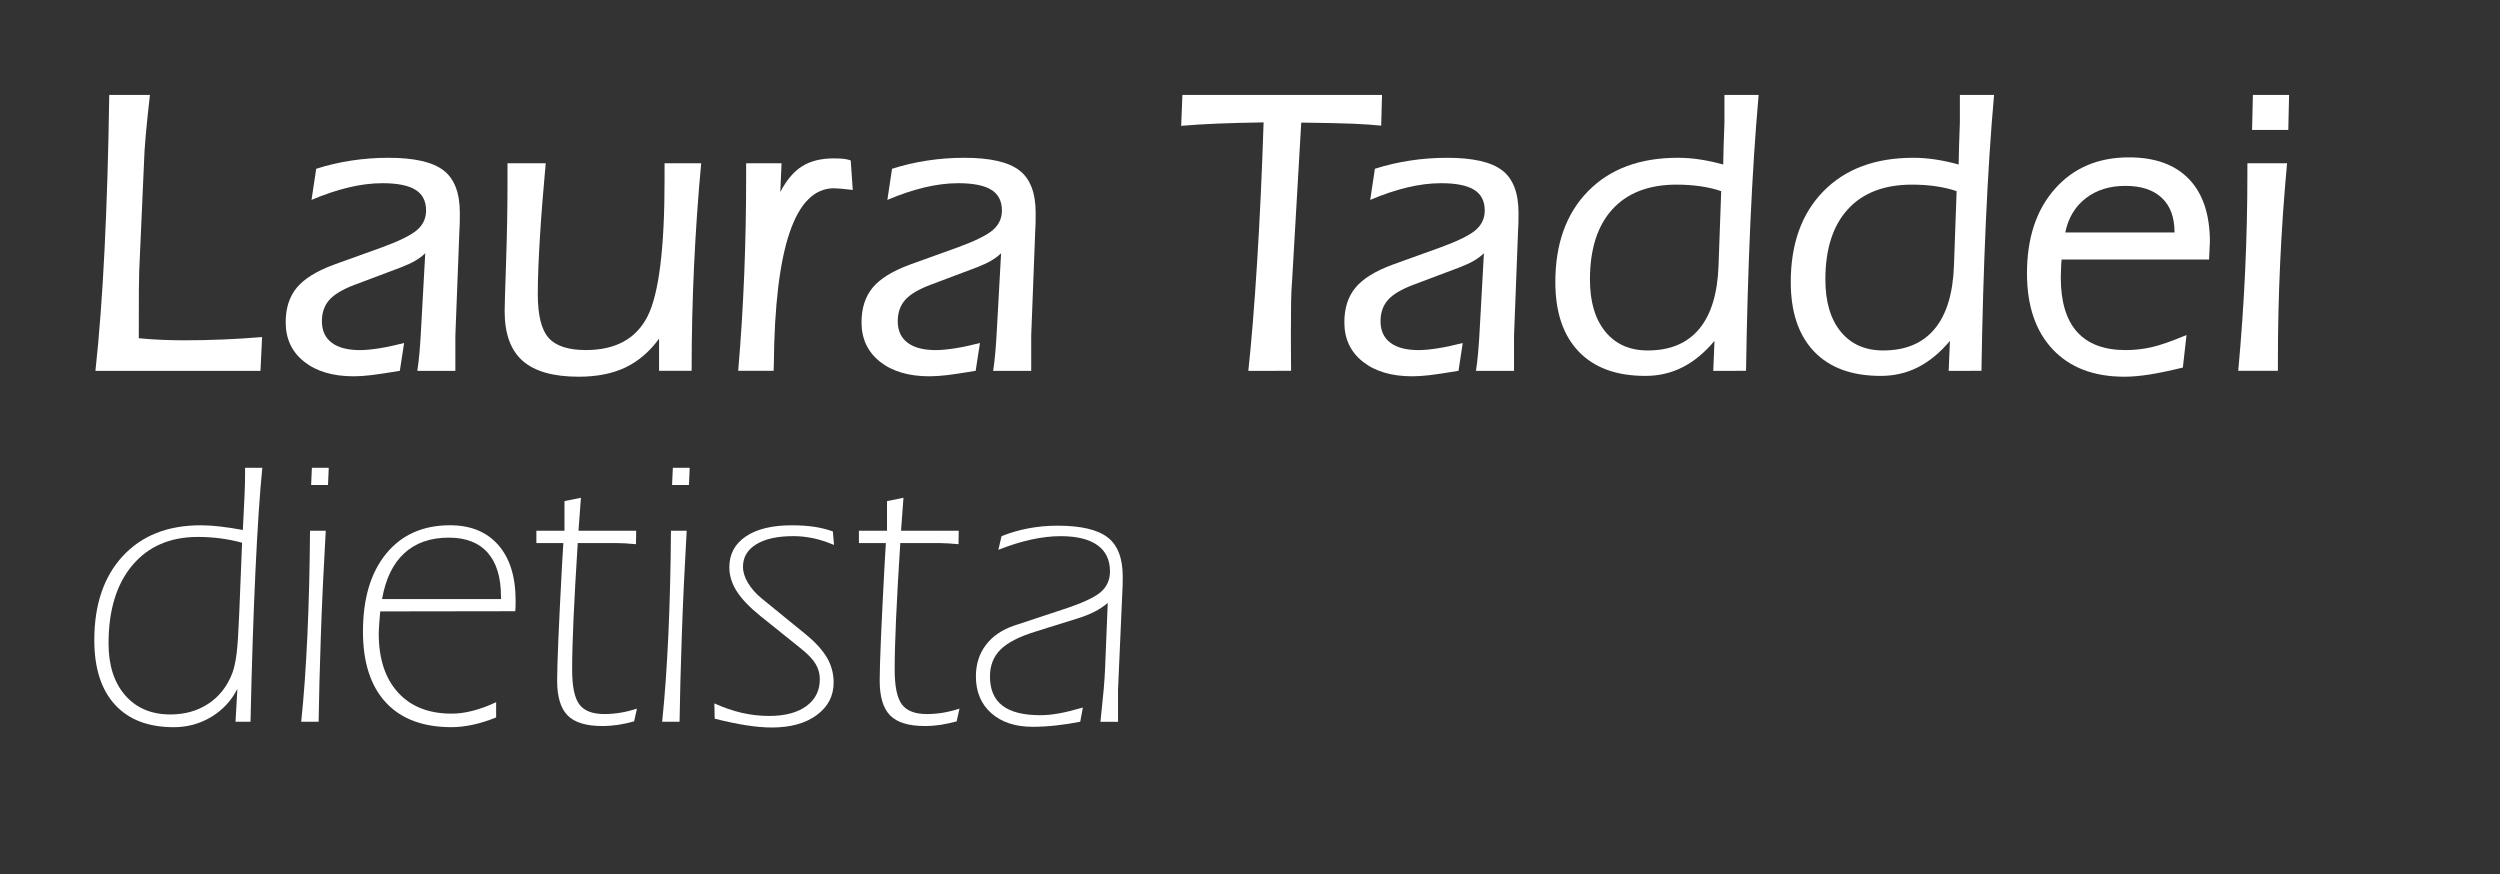 <?xml version="1.0" encoding="utf-8"?>
<!-- Generator: Adobe Illustrator 15.0.0, SVG Export Plug-In . SVG Version: 6.00 Build 0)  -->
<!DOCTYPE svg PUBLIC "-//W3C//DTD SVG 1.0//EN" "http://www.w3.org/TR/2001/REC-SVG-20010904/DTD/svg10.dtd">
<svg version="1.0" id="Livello_1" xmlns="http://www.w3.org/2000/svg" xmlns:xlink="http://www.w3.org/1999/xlink" x="0px" y="0px"
	 width="113.986px" height="39.86px" viewBox="0 0 113.986 39.86" enable-background="new 0 0 113.986 39.86" xml:space="preserve">
<rect x="0" y="0" width="113.986" height="39.86" fill="#333333" stroke="none"/>
<g>
	<path fill="#FFFFFF" d="M4.351,16.907c0.173-1.577,0.312-3.426,0.417-5.548c0.105-2.121,0.176-4.465,0.213-7.032h1.855
		C6.757,5.02,6.694,5.623,6.647,6.136C6.601,6.65,6.571,7.129,6.559,7.574l-0.213,4.815c-0.006,0.21-0.011,0.5-0.014,0.868
		c-0.003,0.368-0.004,1.09-0.004,2.166c0.408,0.037,0.778,0.062,1.109,0.074c0.331,0.013,0.65,0.019,0.96,0.019
		c0.587,0,1.178-0.012,1.772-0.037c0.594-0.024,1.188-0.062,1.781-0.111l-0.074,1.54H4.351z"/>
	<path fill="#FFFFFF" d="M18.23,16.907c-0.594,0.099-1.034,0.166-1.322,0.199c-0.287,0.034-0.549,0.051-0.784,0.051
		c-0.946,0-1.699-0.223-2.259-0.668c-0.56-0.445-0.839-1.042-0.839-1.791c0-0.649,0.17-1.178,0.51-1.586
		c0.34-0.408,0.906-0.757,1.698-1.048l2.162-0.779c0.798-0.291,1.336-0.555,1.614-0.793c0.278-0.238,0.417-0.537,0.417-0.896
		c0-0.427-0.161-0.741-0.482-0.941c-0.322-0.201-0.826-0.302-1.512-0.302c-0.489,0-1.003,0.065-1.545,0.195
		c-0.541,0.13-1.103,0.319-1.684,0.566l0.213-1.419c0.525-0.167,1.063-0.292,1.614-0.375c0.55-0.084,1.113-0.125,1.688-0.125
		c1.169,0,2.002,0.19,2.5,0.571c0.498,0.38,0.747,1.028,0.747,1.943c0,0.21-0.001,0.368-0.004,0.473
		c-0.003,0.105-0.008,0.201-0.014,0.288l-0.186,4.843v1.596h-1.735c0.074-0.458,0.133-1.123,0.176-1.995
		c0.006-0.154,0.012-0.269,0.019-0.343l0.167-3.024c-0.136,0.13-0.289,0.245-0.459,0.343c-0.17,0.099-0.391,0.201-0.663,0.306
		l-2.069,0.779c-0.563,0.21-0.957,0.444-1.183,0.7c-0.226,0.257-0.338,0.58-0.338,0.97c0,0.427,0.148,0.753,0.445,0.979
		c0.297,0.226,0.727,0.339,1.29,0.339c0.241,0,0.537-0.028,0.886-0.083c0.35-0.056,0.725-0.136,1.127-0.241L18.23,16.907z"/>
	<path fill="#FFFFFF" d="M24.882,7.444c-0.111,1.194-0.2,2.314-0.264,3.363c-0.065,1.048-0.098,1.916-0.098,2.602
		c0,0.965,0.166,1.631,0.496,2c0.331,0.368,0.896,0.552,1.693,0.552c1.348,0,2.284-0.507,2.807-1.521
		c0.522-1.014,0.784-3.092,0.784-6.234V7.444h1.67c-0.143,1.534-0.25,3.091-0.325,4.671c-0.074,1.581-0.111,3.178-0.111,4.792
		h-1.484v-1.466c-0.433,0.594-0.945,1.031-1.535,1.313c-0.591,0.282-1.301,0.422-2.129,0.422c-1.157,0-2.008-0.241-2.556-0.724
		c-0.547-0.482-0.821-1.237-0.821-2.264c0-0.191,0.021-0.931,0.065-2.217c0.043-1.286,0.065-2.471,0.065-3.553V7.444H24.882z"/>
	<path fill="#FFFFFF" d="M33.658,16.907c0.124-1.453,0.215-2.913,0.274-4.379c0.059-1.466,0.088-2.938,0.088-4.416V7.444h1.614
		l-0.056,1.308c0.284-0.544,0.617-0.936,0.997-1.173c0.381-0.238,0.858-0.357,1.434-0.357c0.216,0,0.379,0.008,0.487,0.023
		c0.108,0.015,0.205,0.039,0.292,0.069l0.093,1.345c-0.204-0.024-0.384-0.043-0.538-0.056c-0.155-0.012-0.26-0.019-0.315-0.019
		c-1.781,0-2.697,2.681-2.746,8.043c-0.006,0.124-0.009,0.217-0.009,0.278H33.658z"/>
	<path fill="#FFFFFF" d="M44.485,16.907c-0.594,0.099-1.034,0.166-1.322,0.199c-0.287,0.034-0.549,0.051-0.784,0.051
		c-0.946,0-1.699-0.223-2.259-0.668c-0.56-0.445-0.839-1.042-0.839-1.791c0-0.649,0.17-1.178,0.51-1.586
		c0.34-0.408,0.906-0.757,1.698-1.048l2.162-0.779c0.798-0.291,1.336-0.555,1.614-0.793c0.278-0.238,0.417-0.537,0.417-0.896
		c0-0.427-0.161-0.741-0.482-0.941c-0.322-0.201-0.826-0.302-1.512-0.302c-0.489,0-1.003,0.065-1.545,0.195
		c-0.541,0.13-1.103,0.319-1.684,0.566l0.213-1.419c0.525-0.167,1.063-0.292,1.614-0.375c0.55-0.084,1.113-0.125,1.688-0.125
		c1.169,0,2.002,0.19,2.5,0.571c0.498,0.38,0.747,1.028,0.747,1.943c0,0.21-0.001,0.368-0.004,0.473
		c-0.003,0.105-0.008,0.201-0.014,0.288l-0.186,4.843v1.596h-1.735c0.074-0.458,0.133-1.123,0.176-1.995
		c0.006-0.154,0.012-0.269,0.019-0.343l0.167-3.024c-0.136,0.13-0.289,0.245-0.459,0.343c-0.17,0.099-0.391,0.201-0.663,0.306
		l-2.069,0.779c-0.563,0.21-0.957,0.444-1.183,0.7c-0.226,0.257-0.338,0.58-0.338,0.97c0,0.427,0.148,0.753,0.445,0.979
		c0.297,0.226,0.727,0.339,1.29,0.339c0.241,0,0.537-0.028,0.886-0.083c0.35-0.056,0.725-0.136,1.127-0.241L44.485,16.907z"/>
	<path fill="#FFFFFF" d="M56.917,16.907c0.142-1.311,0.275-2.953,0.399-4.926c0.124-1.973,0.223-4.106,0.297-6.401
		c-0.816,0.013-1.525,0.031-2.125,0.056c-0.6,0.025-1.145,0.059-1.633,0.102l0.056-1.41h9.101l-0.037,1.401
		c-0.359-0.037-0.783-0.066-1.271-0.088c-0.489-0.021-1.28-0.038-2.375-0.051l-0.417,7.208c-0.025,0.315-0.041,0.644-0.046,0.983
		c-0.006,0.34-0.009,0.838-0.009,1.494c0,0.353,0.001,0.653,0.004,0.9c0.003,0.248,0.005,0.492,0.005,0.733H56.917z"/>
	<path fill="#FFFFFF" d="M66.5,16.907c-0.594,0.099-1.035,0.166-1.322,0.199c-0.288,0.034-0.549,0.051-0.784,0.051
		c-0.946,0-1.699-0.223-2.259-0.668c-0.56-0.445-0.84-1.042-0.84-1.791c0-0.649,0.17-1.178,0.51-1.586
		c0.34-0.408,0.906-0.757,1.698-1.048l2.162-0.779c0.798-0.291,1.336-0.555,1.614-0.793c0.278-0.238,0.417-0.537,0.417-0.896
		c0-0.427-0.161-0.741-0.482-0.941c-0.322-0.201-0.826-0.302-1.512-0.302c-0.489,0-1.003,0.065-1.544,0.195
		c-0.542,0.13-1.103,0.319-1.684,0.566l0.213-1.419c0.525-0.167,1.063-0.292,1.614-0.375c0.55-0.084,1.113-0.125,1.688-0.125
		c1.169,0,2.002,0.19,2.5,0.571c0.498,0.38,0.747,1.028,0.747,1.943c0,0.21-0.001,0.368-0.005,0.473
		c-0.003,0.105-0.008,0.201-0.014,0.288l-0.186,4.843v1.596h-1.735c0.074-0.458,0.133-1.123,0.176-1.995
		c0.006-0.154,0.012-0.269,0.019-0.343l0.167-3.024c-0.136,0.13-0.289,0.245-0.459,0.343c-0.17,0.099-0.392,0.201-0.664,0.306
		l-2.069,0.779c-0.563,0.21-0.957,0.444-1.183,0.7c-0.226,0.257-0.339,0.58-0.339,0.97c0,0.427,0.148,0.753,0.445,0.979
		c0.297,0.226,0.727,0.339,1.29,0.339c0.241,0,0.537-0.028,0.886-0.083c0.349-0.056,0.725-0.136,1.127-0.241L66.5,16.907z"/>
	<path fill="#FFFFFF" d="M78.115,16.907l0.056-1.364c-0.452,0.538-0.937,0.938-1.457,1.202c-0.52,0.263-1.085,0.394-1.698,0.394
		c-1.317,0-2.33-0.371-3.039-1.113c-0.708-0.742-1.062-1.796-1.062-3.164c0-1.75,0.498-3.132,1.494-4.147
		c0.996-1.014,2.359-1.521,4.091-1.521c0.334,0,0.674,0.026,1.021,0.079c0.346,0.053,0.696,0.129,1.048,0.228l0.019-0.844
		c0.012-0.365,0.024-0.72,0.037-1.067c0-0.074,0-0.114,0-0.121V4.327h1.559c-0.155,1.744-0.28,3.682-0.376,5.813
		c-0.096,2.13-0.162,4.387-0.199,6.768H78.115z M78.477,8.715c-0.291-0.099-0.607-0.173-0.951-0.223
		c-0.343-0.049-0.704-0.074-1.081-0.074c-1.268,0-2.244,0.375-2.927,1.123c-0.683,0.749-1.025,1.815-1.025,3.201
		c0,1.015,0.233,1.808,0.701,2.379c0.467,0.572,1.111,0.858,1.934,0.858c1.021,0,1.803-0.328,2.347-0.983
		c0.544-0.655,0.838-1.62,0.881-2.895L78.477,8.715z"/>
	<path fill="#FFFFFF" d="M88.849,16.907l0.056-1.364c-0.452,0.538-0.937,0.938-1.457,1.202c-0.52,0.263-1.085,0.394-1.698,0.394
		c-1.317,0-2.33-0.371-3.038-1.113c-0.708-0.742-1.063-1.796-1.063-3.164c0-1.75,0.498-3.132,1.494-4.147
		c0.996-1.014,2.359-1.521,4.091-1.521c0.334,0,0.674,0.026,1.021,0.079c0.346,0.053,0.696,0.129,1.048,0.228l0.019-0.844
		c0.012-0.365,0.024-0.72,0.037-1.067c0-0.074,0-0.114,0-0.121V4.327h1.559c-0.155,1.744-0.28,3.682-0.375,5.813
		c-0.096,2.13-0.163,4.387-0.2,6.768H88.849z M89.211,8.715c-0.291-0.099-0.608-0.173-0.951-0.223
		c-0.344-0.049-0.704-0.074-1.081-0.074c-1.268,0-2.244,0.375-2.927,1.123c-0.684,0.749-1.025,1.815-1.025,3.201
		c0,1.015,0.233,1.808,0.7,2.379c0.467,0.572,1.112,0.858,1.935,0.858c1.021,0,1.803-0.328,2.347-0.983
		c0.544-0.655,0.838-1.62,0.881-2.895L89.211,8.715z"/>
	<path fill="#FFFFFF" d="M93.998,11.833c-0.006,0.056-0.013,0.13-0.019,0.223c-0.013,0.285-0.019,0.482-0.019,0.594
		c0,1.101,0.247,1.928,0.742,2.482c0.495,0.553,1.234,0.83,2.217,0.83c0.396,0,0.787-0.043,1.174-0.13
		c0.386-0.086,0.919-0.272,1.6-0.557l-0.167,1.484c-0.612,0.148-1.126,0.255-1.54,0.32c-0.415,0.064-0.789,0.097-1.123,0.097
		c-1.398,0-2.488-0.416-3.271-1.248c-0.782-0.832-1.173-1.987-1.173-3.465c0-1.608,0.423-2.891,1.271-3.85
		c0.847-0.958,1.973-1.438,3.377-1.438c1.193,0,2.107,0.331,2.741,0.993c0.634,0.662,0.951,1.618,0.951,2.867
		c0,0.062-0.006,0.187-0.019,0.375c-0.013,0.189-0.019,0.33-0.019,0.422H93.998z M94.165,10.599h4.982
		c0-0.687-0.193-1.212-0.58-1.577c-0.386-0.365-0.941-0.547-1.665-0.547c-0.718,0-1.319,0.189-1.805,0.566
		C94.612,9.417,94.301,9.937,94.165,10.599z"/>
	<path fill="#FFFFFF" d="M102.051,16.907c0.142-1.552,0.247-3.069,0.315-4.551c0.068-1.481,0.102-2.942,0.102-4.383V7.444h1.809
		c-0.143,1.553-0.248,3.069-0.315,4.551c-0.068,1.481-0.102,2.942-0.102,4.383v0.529H102.051z M102.682,5.923l0.037-1.596h1.651
		l-0.037,1.596H102.682z"/>
	<path fill="#FFFFFF" d="M11.072,24.164c0-0.068,0.005-0.177,0.017-0.325c0.057-1.03,0.085-1.756,0.085-2.177v-0.333h0.786
		c-0.114,1.127-0.218,2.691-0.312,4.692s-0.169,4.297-0.226,6.887h-0.683l0.085-1.503c-0.273,0.541-0.669,0.968-1.187,1.281
		c-0.518,0.313-1.09,0.47-1.716,0.47c-1.162,0-2.055-0.343-2.682-1.029C4.613,31.44,4.3,30.46,4.3,29.185
		c0-1.617,0.433-2.894,1.298-3.83S7.647,23.95,9.15,23.95c0.273,0,0.569,0.019,0.888,0.056
		C10.357,24.043,10.702,24.096,11.072,24.164z M10.909,27.938l0.128-3.193c-0.336-0.091-0.67-0.158-1.003-0.2
		c-0.333-0.043-0.67-0.064-1.012-0.064c-1.264,0-2.259,0.43-2.984,1.289c-0.726,0.86-1.089,2.05-1.089,3.569
		c0,0.996,0.253,1.785,0.76,2.365c0.507,0.581,1.193,0.871,2.058,0.871c0.666,0,1.247-0.165,1.742-0.495
		c0.496-0.33,0.857-0.794,1.084-1.392c0.085-0.228,0.151-0.528,0.197-0.901C10.835,29.414,10.875,28.798,10.909,27.938z"/>
	<path fill="#FFFFFF" d="M14.852,24.198c-0.097,1.69-0.171,3.274-0.222,4.751c-0.051,1.478-0.085,2.797-0.103,3.958h-0.794
		c0.12-1.133,0.213-2.441,0.282-3.928c0.068-1.485,0.108-3.079,0.12-4.781H14.852z M14.186,22.114l0.034-0.786h0.769l-0.034,0.786
		H14.186z"/>
	<path fill="#FFFFFF" d="M22.621,32.711c-0.364,0.148-0.719,0.259-1.063,0.333c-0.345,0.074-0.668,0.111-0.969,0.111
		c-1.304,0-2.303-0.376-2.998-1.127c-0.694-0.752-1.042-1.828-1.042-3.229c0-1.508,0.353-2.693,1.059-3.556
		c0.706-0.862,1.677-1.294,2.912-1.294c0.939,0,1.672,0.3,2.199,0.9c0.526,0.601,0.79,1.445,0.79,2.532
		c0,0.131-0.001,0.232-0.004,0.303c-0.003,0.071-0.007,0.133-0.013,0.184l-6.156,0.009c-0.006,0.091-0.017,0.225-0.034,0.401
		c-0.023,0.308-0.034,0.51-0.034,0.606c0,1.149,0.293,2.047,0.879,2.689c0.586,0.644,1.4,0.965,2.442,0.965
		c0.301,0,0.62-0.042,0.956-0.128c0.336-0.085,0.695-0.216,1.076-0.393V32.711z M17.42,27.314h5.422v-0.111
		c0-0.876-0.202-1.544-0.606-2.002c-0.404-0.458-0.994-0.688-1.768-0.688c-0.843,0-1.521,0.237-2.037,0.713
		S17.58,26.398,17.42,27.314z"/>
	<path fill="#FFFFFF" d="M26.487,22.695l-0.111,1.503h2.63l-0.009,0.614c-0.176-0.017-0.338-0.03-0.486-0.038
		c-0.148-0.009-0.282-0.013-0.401-0.013h-1.768c-0.085,1.338-0.149,2.483-0.192,3.437c-0.042,0.953-0.064,1.729-0.064,2.327
		c0,0.769,0.109,1.299,0.329,1.592c0.219,0.294,0.599,0.44,1.14,0.44c0.245,0,0.488-0.021,0.73-0.06
		c0.242-0.04,0.494-0.103,0.756-0.188l-0.128,0.581c-0.245,0.068-0.486,0.121-0.726,0.158c-0.239,0.036-0.481,0.055-0.726,0.055
		c-0.734,0-1.261-0.16-1.58-0.482c-0.319-0.321-0.478-0.85-0.478-1.584c0-0.751,0.074-2.507,0.222-5.269
		c0.022-0.443,0.042-0.779,0.06-1.007h-1.229v-0.563h1.281v-1.35L26.487,22.695z"/>
	<path fill="#FFFFFF" d="M31.309,24.198c-0.097,1.69-0.171,3.274-0.222,4.751c-0.051,1.478-0.085,2.797-0.103,3.958H30.19
		c0.12-1.133,0.213-2.441,0.282-3.928c0.068-1.485,0.108-3.079,0.12-4.781H31.309z M30.643,22.114l0.034-0.786h0.769l-0.034,0.786
		H30.643z"/>
	<path fill="#FFFFFF" d="M32.571,32.07c0.427,0.194,0.845,0.338,1.255,0.432c0.41,0.094,0.825,0.141,1.247,0.141
		c0.717,0,1.281-0.149,1.691-0.448c0.41-0.299,0.615-0.707,0.615-1.226c0-0.25-0.063-0.48-0.188-0.691
		c-0.125-0.21-0.336-0.436-0.632-0.675l-1.913-1.537c-0.479-0.387-0.83-0.757-1.055-1.109c-0.225-0.354-0.337-0.718-0.337-1.093
		c0-0.599,0.25-1.066,0.751-1.405s1.198-0.508,2.092-0.508c0.393,0,0.744,0.024,1.054,0.072c0.311,0.049,0.585,0.118,0.824,0.209
		l0.051,0.615c-0.336-0.143-0.655-0.245-0.957-0.308s-0.601-0.094-0.896-0.094c-0.723,0-1.287,0.124-1.691,0.371
		c-0.404,0.248-0.606,0.591-0.606,1.029c0,0.233,0.075,0.477,0.226,0.73c0.151,0.253,0.357,0.488,0.619,0.704l1.99,1.622
		c0.461,0.376,0.792,0.737,0.995,1.085c0.202,0.347,0.303,0.726,0.303,1.136c0,0.609-0.256,1.103-0.769,1.481
		c-0.512,0.378-1.195,0.567-2.049,0.567c-0.353,0-0.746-0.034-1.178-0.103c-0.433-0.068-0.908-0.167-1.426-0.299L32.571,32.07z"/>
	<path fill="#FFFFFF" d="M41.193,22.695l-0.111,1.503h2.63l-0.009,0.614c-0.176-0.017-0.338-0.03-0.486-0.038
		c-0.148-0.009-0.282-0.013-0.401-0.013h-1.768c-0.085,1.338-0.149,2.483-0.192,3.437c-0.042,0.953-0.064,1.729-0.064,2.327
		c0,0.769,0.109,1.299,0.329,1.592c0.219,0.294,0.599,0.44,1.14,0.44c0.245,0,0.488-0.021,0.73-0.06
		c0.242-0.04,0.494-0.103,0.756-0.188l-0.128,0.581c-0.245,0.068-0.486,0.121-0.726,0.158c-0.239,0.036-0.481,0.055-0.726,0.055
		c-0.734,0-1.261-0.16-1.58-0.482c-0.319-0.321-0.478-0.85-0.478-1.584c0-0.751,0.074-2.507,0.222-5.269
		c0.022-0.443,0.042-0.779,0.06-1.007h-1.229v-0.563h1.281v-1.35L41.193,22.695z"/>
	<path fill="#FFFFFF" d="M49.252,32.907c-0.376,0.074-0.747,0.131-1.114,0.171s-0.719,0.06-1.055,0.06
		c-0.792,0-1.42-0.208-1.887-0.623s-0.7-0.974-0.7-1.674c0-0.558,0.152-1.037,0.457-1.438c0.304-0.401,0.738-0.696,1.302-0.884
		l2.169-0.718c0.876-0.284,1.46-0.549,1.75-0.794c0.29-0.244,0.435-0.563,0.435-0.956c0-0.523-0.19-0.922-0.572-1.195
		c-0.382-0.273-0.942-0.41-1.682-0.41c-0.421,0-0.871,0.053-1.349,0.158c-0.479,0.105-0.974,0.261-1.486,0.465l0.145-0.623
		c0.398-0.159,0.81-0.278,1.234-0.358c0.424-0.08,0.864-0.12,1.319-0.12c1.059,0,1.819,0.177,2.28,0.53
		c0.461,0.353,0.692,0.947,0.692,1.784c0,0.193-0.001,0.339-0.004,0.436s-0.007,0.183-0.013,0.256l-0.197,4.466v1.469h-0.802
		c0.068-0.638,0.118-1.131,0.149-1.481c0.031-0.35,0.052-0.679,0.064-0.986l0.12-2.954c-0.177,0.153-0.376,0.287-0.598,0.401
		c-0.222,0.114-0.489,0.219-0.802,0.315L47.203,28.8c-0.74,0.229-1.27,0.501-1.588,0.82c-0.319,0.318-0.478,0.726-0.478,1.221
		c0,0.598,0.189,1.042,0.568,1.332c0.378,0.291,0.955,0.436,1.729,0.436c0.256,0,0.537-0.026,0.841-0.081
		c0.305-0.054,0.67-0.144,1.098-0.269L49.252,32.907z"/>
</g>
</svg>
